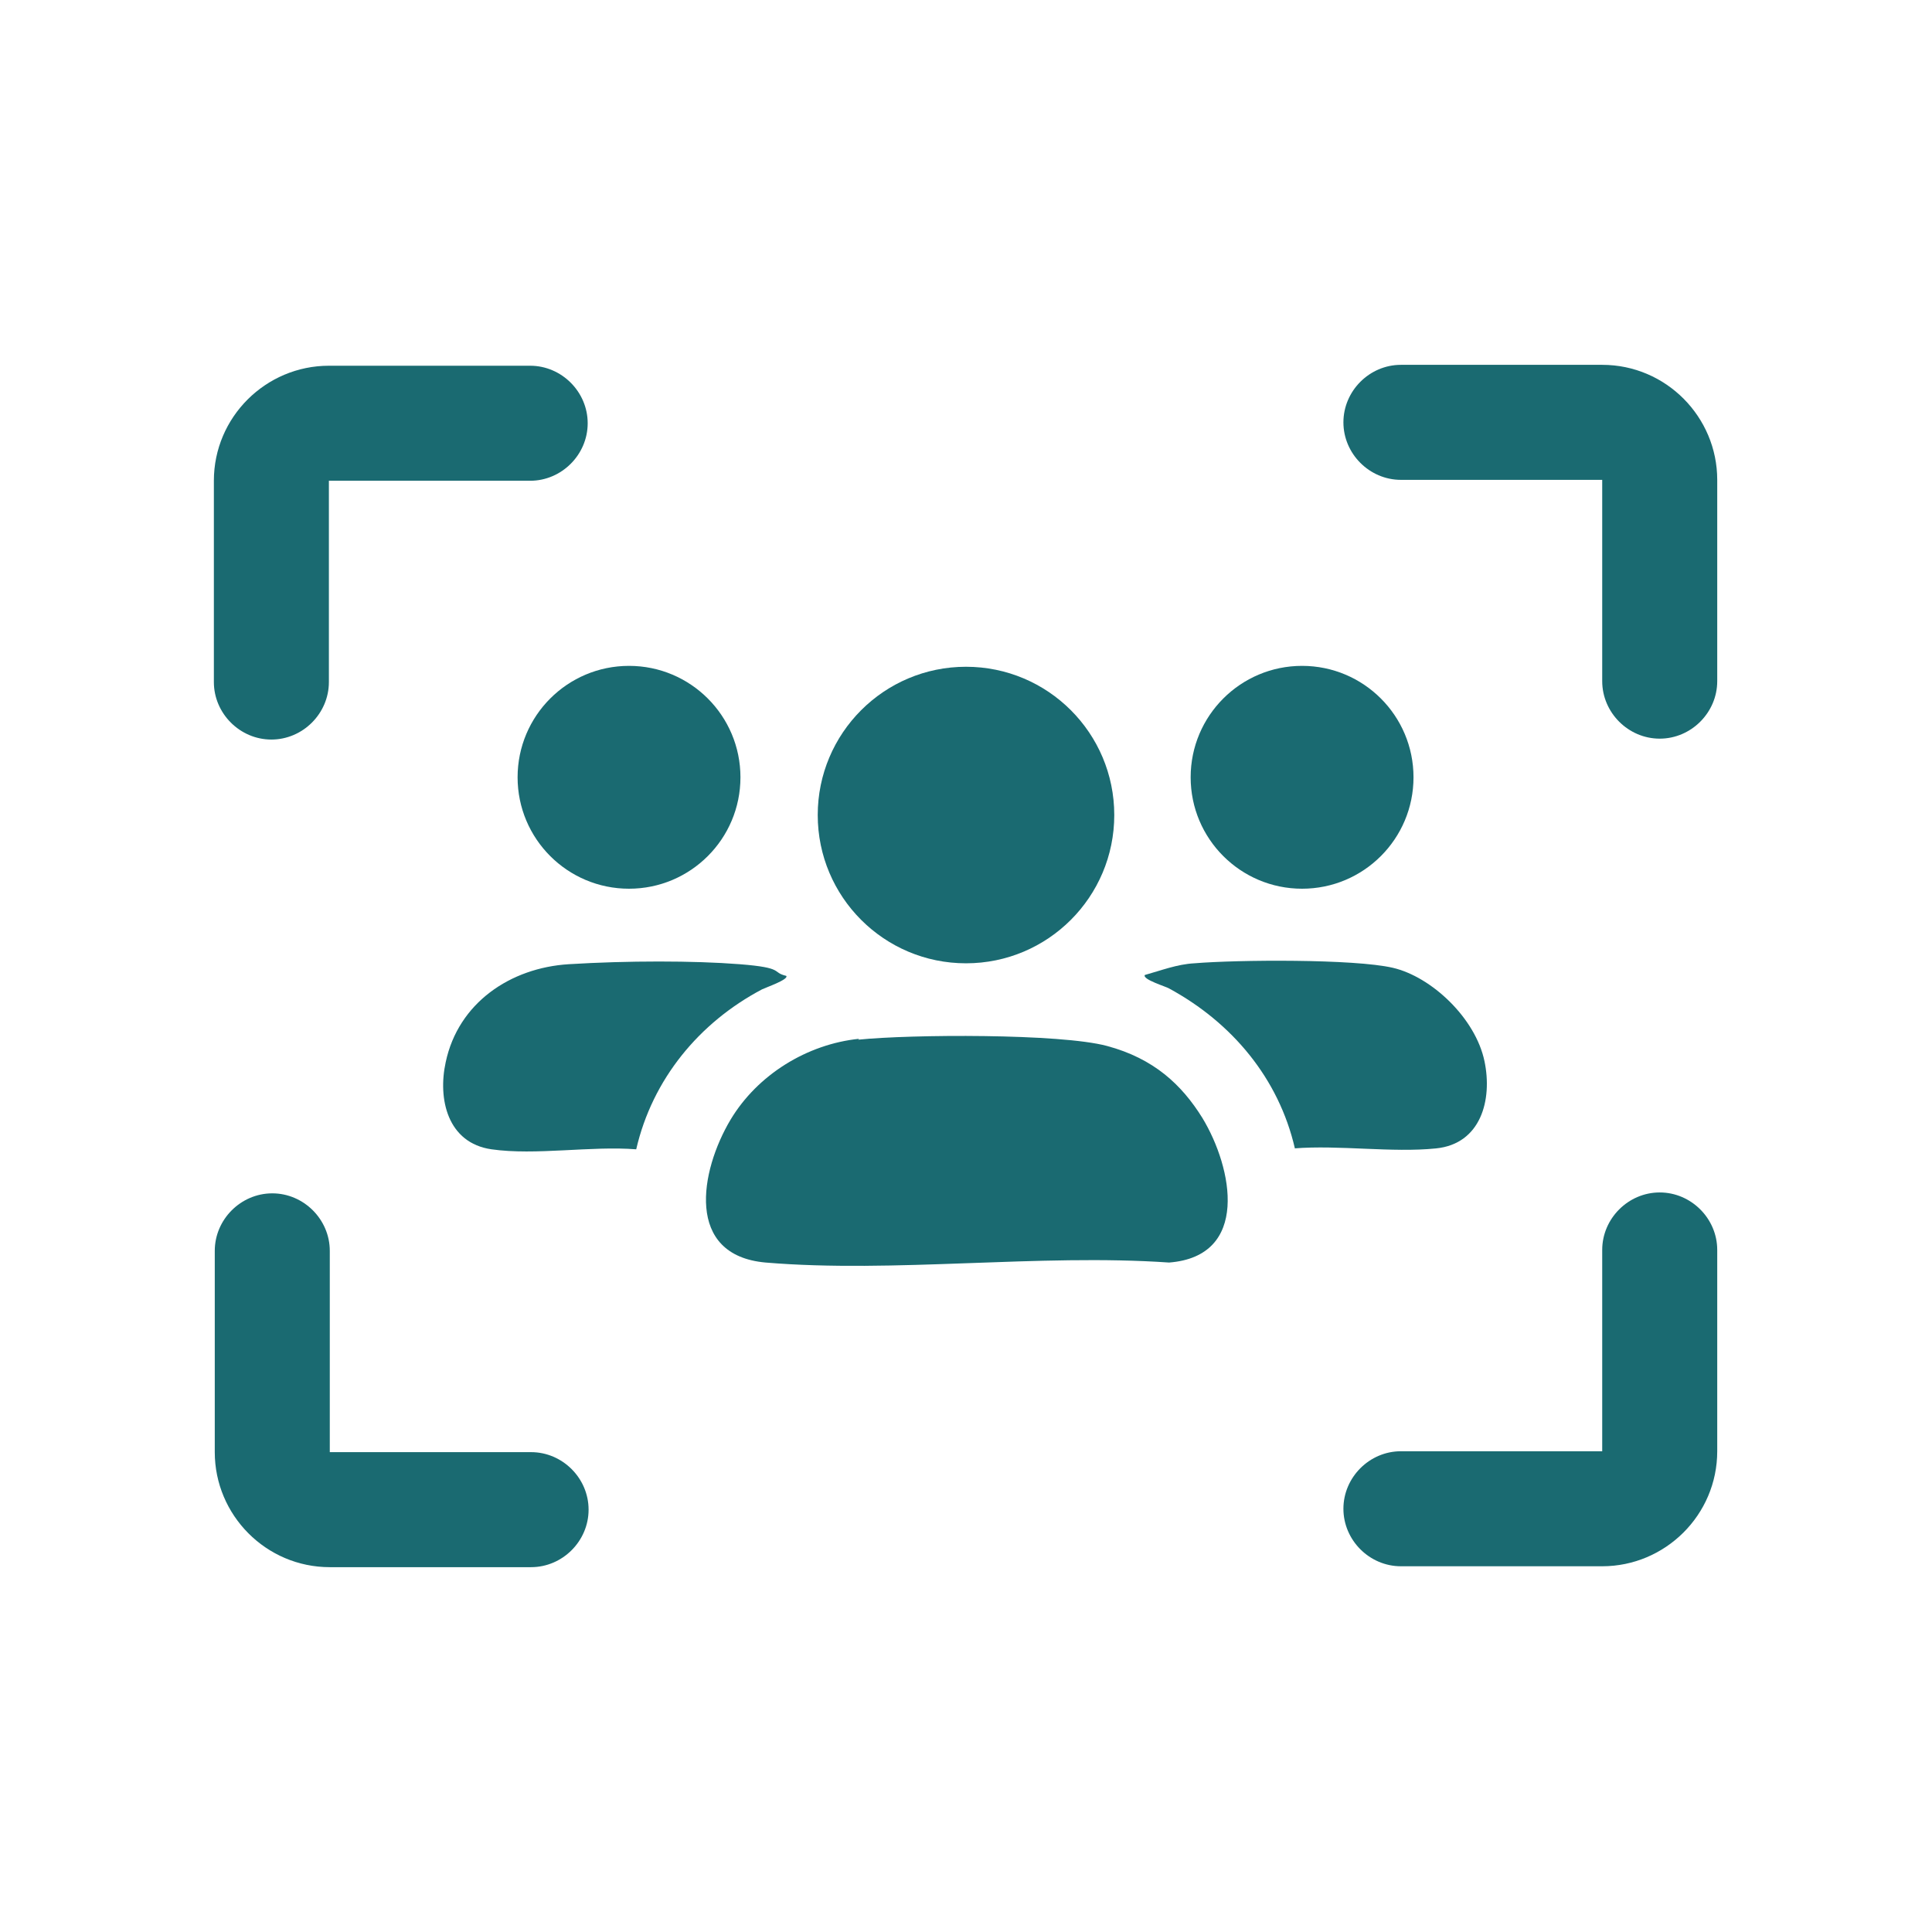 <?xml version="1.0" encoding="UTF-8"?>
<svg id="Capa_1" xmlns="http://www.w3.org/2000/svg" xmlns:xlink="http://www.w3.org/1999/xlink" version="1.1" viewBox="0 0 215 215">
  <!-- Generator: Adobe Illustrator 29.3.0, SVG Export Plug-In . SVG Version: 2.1.0 Build 146)  -->
  <defs>
    <style>
      .st0 {
        fill: #1a6a71;
      }
    </style>
  </defs>
  <g id="_x32_mqUjT">
    <g>
      <g>
        <ellipse class="st0" cx="107.5" cy="90.7" rx="16.5" ry="16.5"/>
        <ellipse class="st0" cx="144.9" cy="86.5" rx="12.4" ry="12.4"/>
        <ellipse class="st0" cx="70" cy="86.5" rx="12.4" ry="12.4"/>
      </g>
      <g>
        <path class="st0" d="M95.5,115.7c5.8-.6,22.5-.7,27.7.7s8.3,4.3,10.6,8c3.4,5.6,5.3,15.4-3.7,16.1-14.5-1-30.6,1.2-44.9,0-9-.8-7.3-10.2-3.9-15.9,3-5,8.5-8.4,14.3-9Z"/>
        <path class="st0" d="M87.5,108.6c.3.4-2.3,1.3-2.7,1.5-7,3.7-12.2,10-14,17.8-5-.4-11.2.7-16.1,0s-6-5.6-5.1-9.7c1.4-6.6,7.2-10.5,13.7-10.9s13.9-.4,19,0,3.5.9,5.2,1.3Z"/>
        <path class="st0" d="M144.1,127.8c-1.8-7.8-7-14-14-17.8-.3-.2-3-1-2.7-1.5,1.8-.5,3.6-1.2,5.5-1.3,4.8-.4,17.8-.5,22.1.5s9.2,5.6,10.2,10.4c.9,4.3-.4,9.2-5.4,9.7-4.9.5-10.8-.4-15.8,0Z"/>
      </g>
    </g>
  </g>
  <g>
    <path class="st0" d="M59.1,161.6h-22.4v-22.4c0-3.5-2.9-6.4-6.4-6.4h0c-3.5,0-6.4,2.9-6.4,6.4v22.4c0,7,5.7,12.8,12.8,12.8h22.4c3.5,0,6.4-2.9,6.4-6.4s-2.9-6.4-6.4-6.4Z"/>
    <path class="st0" d="M36.6,75.9v-22.4h22.4c3.5,0,6.4-2.9,6.4-6.4h0c0-3.5-2.9-6.4-6.4-6.4h-22.4c-7,0-12.8,5.7-12.8,12.8v22.4c0,3.5,2.9,6.4,6.4,6.4s6.4-2.9,6.4-6.4Z"/>
    <path class="st0" d="M155.9,53.4h22.4v22.4c0,3.5,2.9,6.4,6.4,6.4h0c3.5,0,6.4-2.9,6.4-6.4v-22.4c0-7-5.7-12.8-12.8-12.8h-22.4c-3.5,0-6.4,2.9-6.4,6.4s2.9,6.4,6.4,6.4Z"/>
    <path class="st0" d="M178.3,139.1v22.4h-22.4c-3.5,0-6.4,2.9-6.4,6.4h0c0,3.5,2.9,6.4,6.4,6.4h22.4c7,0,12.8-5.7,12.8-12.8v-22.4c0-3.5-2.9-6.4-6.4-6.4s-6.4,2.9-6.4,6.4Z"/>
  </g>
</svg>